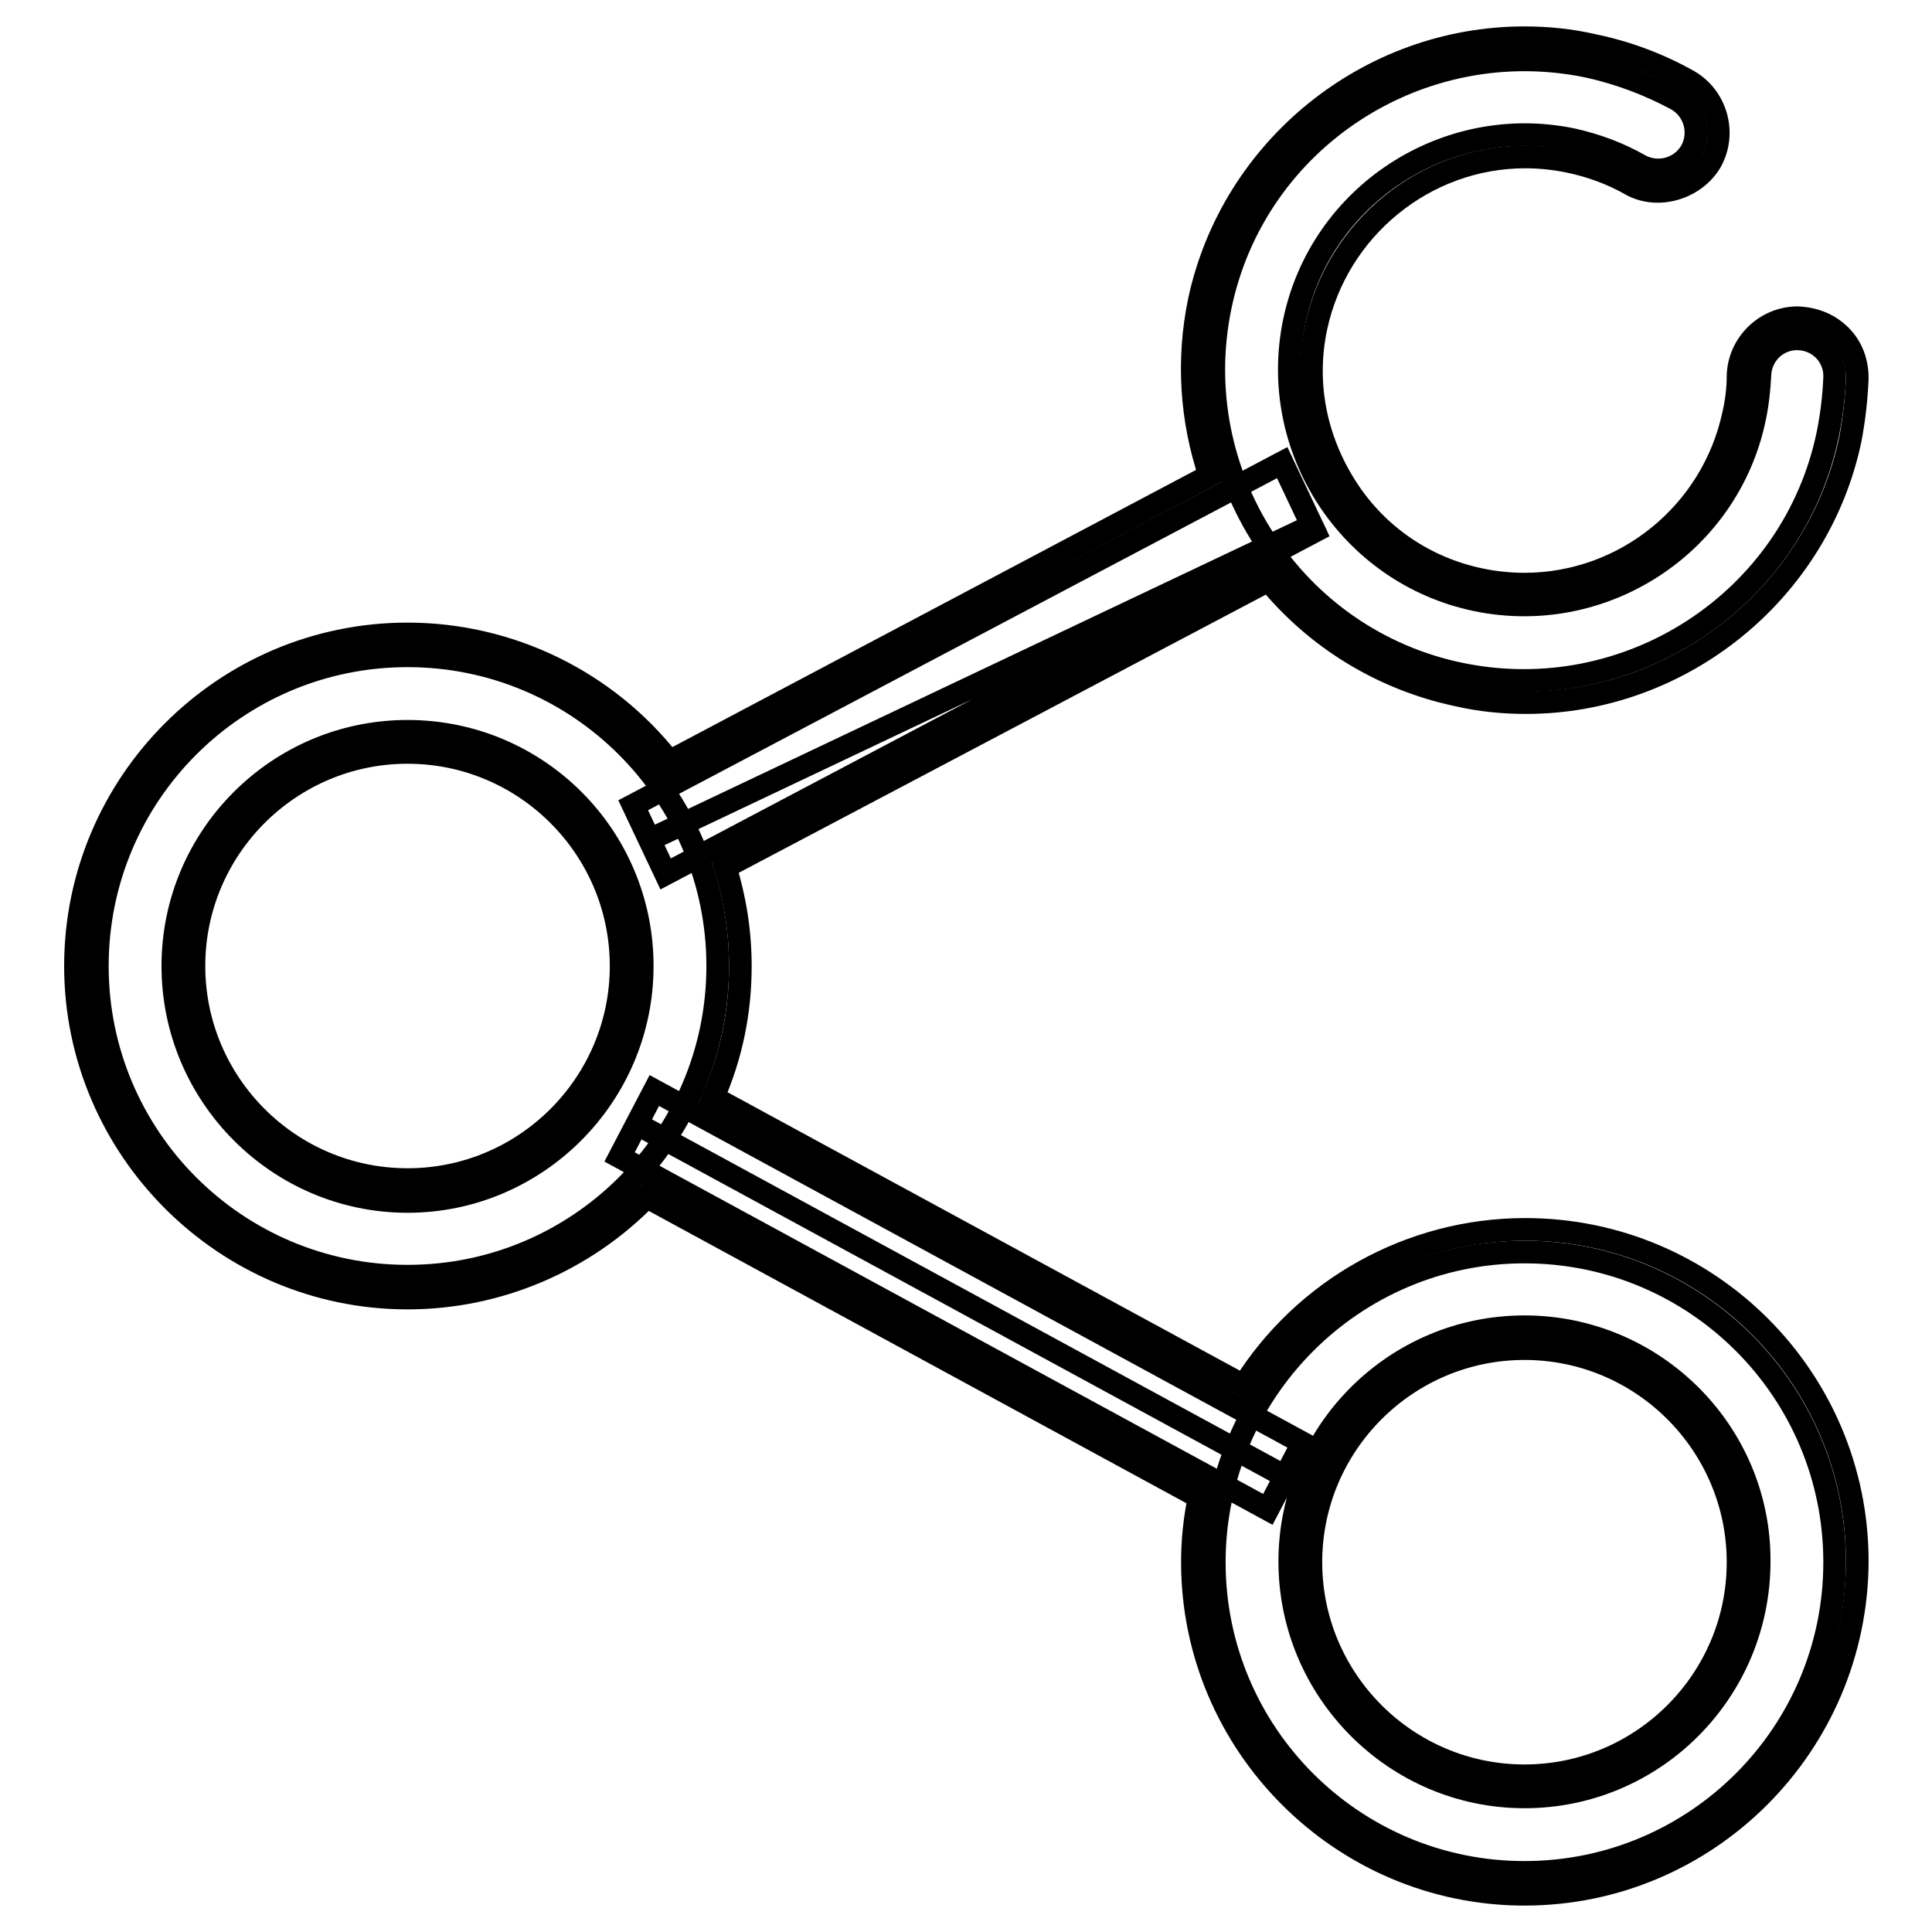 <?xml version="1.0" encoding="utf-8"?>
<!-- Svg Vector Icons : http://www.onlinewebfonts.com/icon -->
<!DOCTYPE svg PUBLIC "-//W3C//DTD SVG 1.1//EN" "http://www.w3.org/Graphics/SVG/1.1/DTD/svg11.dtd">
<svg version="1.1" xmlns="http://www.w3.org/2000/svg" xmlns:xlink="http://www.w3.org/1999/xlink" x="0px" y="0px" viewBox="0 0 256 256" enable-background="new 0 0 256 256" xml:space="preserve">
<g><g><path stroke-width="3" fill-opacity="0" stroke="#000000"  d="M193.5,89.3c-22.2-4.6-36.4-26.5-31.8-48.7s26.5-36.4,48.7-31.8c4.1,0.9,8.1,2.4,11.8,4.4c2.4,1.4,3.2,4.4,1.9,6.8c-1.4,2.4-4.4,3.2-6.8,1.9c-2.8-1.6-5.8-2.7-8.9-3.4c-16.8-3.5-33.4,7.3-36.9,24.1c-3.5,16.8,7.3,33.4,24.1,36.9c16.8,3.5,33.4-7.3,36.9-24.1c0.4-1.9,0.6-3.8,0.7-5.7c0.1-2.8,2.4-4.9,5.1-4.8c2.8,0.1,4.9,2.4,4.8,5.1c-0.1,2.5-0.4,5-0.9,7.5C237.6,79.7,215.7,93.9,193.5,89.3L193.5,89.3z M54,169.1c-22.7,0-41.1-18.4-41.1-41.1c0-22.7,18.4-41.1,41.1-41.1s41.1,18.4,41.1,41.1C95.1,150.7,76.7,169.1,54,169.1L54,169.1z M54,96.9c-17.2,0-31.1,14-31.1,31.1c0,17.2,14,31.2,31.1,31.2s31.1-14,31.1-31.2C85.1,110.8,71.2,96.9,54,96.9L54,96.9z M202,248.1c-22.7,0-41.1-18.4-41.1-41.1c0-22.6,18.4-41.1,41.1-41.1c22.7,0,41.1,18.4,41.1,41.1C243.1,229.7,224.7,248.1,202,248.1L202,248.1z M202,175.8c-17.2,0-31.1,14-31.1,31.1c0,17.2,14,31.2,31.1,31.2c17.2,0,31.1-14,31.1-31.2C233.2,189.8,219.2,175.8,202,175.8L202,175.8z M175.2,69L86,111.3l86.7-41.1L175.2,69z M88.2,115.8l-4.3-9.1l86-45.4l4.3,9.1L88.2,115.8z M84.5,149l85.9,46.7L84.5,149L84.5,149z M168,200l-85.9-46.7l4.6-8.8l85.9,46.7L168,200z"/><path stroke-width="3" fill-opacity="0" stroke="#000000"  d="M202,251c-24.2,0-44-19.8-44-44c0-2.9,0.3-5.8,0.9-8.6l-73.2-39.8C77.4,167.1,66,172,54,172c-24.2,0-44-19.8-44-44c0-24.2,19.7-44,44-44c13.6,0,26.4,6.3,34.7,16.9L160.3,63c-2.5-7.4-3-15.4-1.4-23.1C163.2,19.7,181.3,5,202,5c3,0,6.1,0.3,9.1,1c4.4,0.9,8.7,2.5,12.6,4.7c3.7,2.1,5.1,6.9,3,10.7c-2.1,3.6-7.1,5.1-10.7,3c-2.5-1.4-5.2-2.4-8.1-3c-1.9-0.4-3.9-0.6-5.8-0.6c-13.3,0-24.9,9.5-27.7,22.5c-1.6,7.4-0.1,14.9,4,21.3s10.5,10.7,17.8,12.2c1.9,0.4,3.9,0.6,5.8,0.6c13.3,0,24.9-9.4,27.7-22.5c0.4-1.7,0.6-3.5,0.6-5.1c0.1-4.2,3.6-7.7,7.9-7.7c2.3,0.1,4.2,0.9,5.7,2.4c1.5,1.5,2.2,3.5,2.2,5.6c-0.1,2.6-0.4,5.3-0.9,8c-4.2,20.3-22.4,35-43,35c-3,0-6.1-0.3-9.1-1c-9.9-2.1-18.7-7.5-25-15.2l-72,38c1.3,4.2,2,8.6,2,13.1c0,6.1-1.2,11.9-3.6,17.4l70.3,38.2c8-12.8,22.1-20.7,37.3-20.7c24.3,0,44,19.7,44,44C246,231.2,226.3,251,202,251z M202,178.7c-15.6,0-28.3,12.7-28.3,28.3c0,15.6,12.7,28.3,28.3,28.3c15.6,0,28.3-12.7,28.3-28.3C230.3,191.4,217.6,178.7,202,178.7z M54,99.7c-15.6,0-28.3,12.7-28.3,28.3c0,15.6,12.7,28.3,28.3,28.3c15.6,0,28.3-12.7,28.3-28.3C82.3,112.4,69.6,99.7,54,99.7z"/></g></g>
</svg>